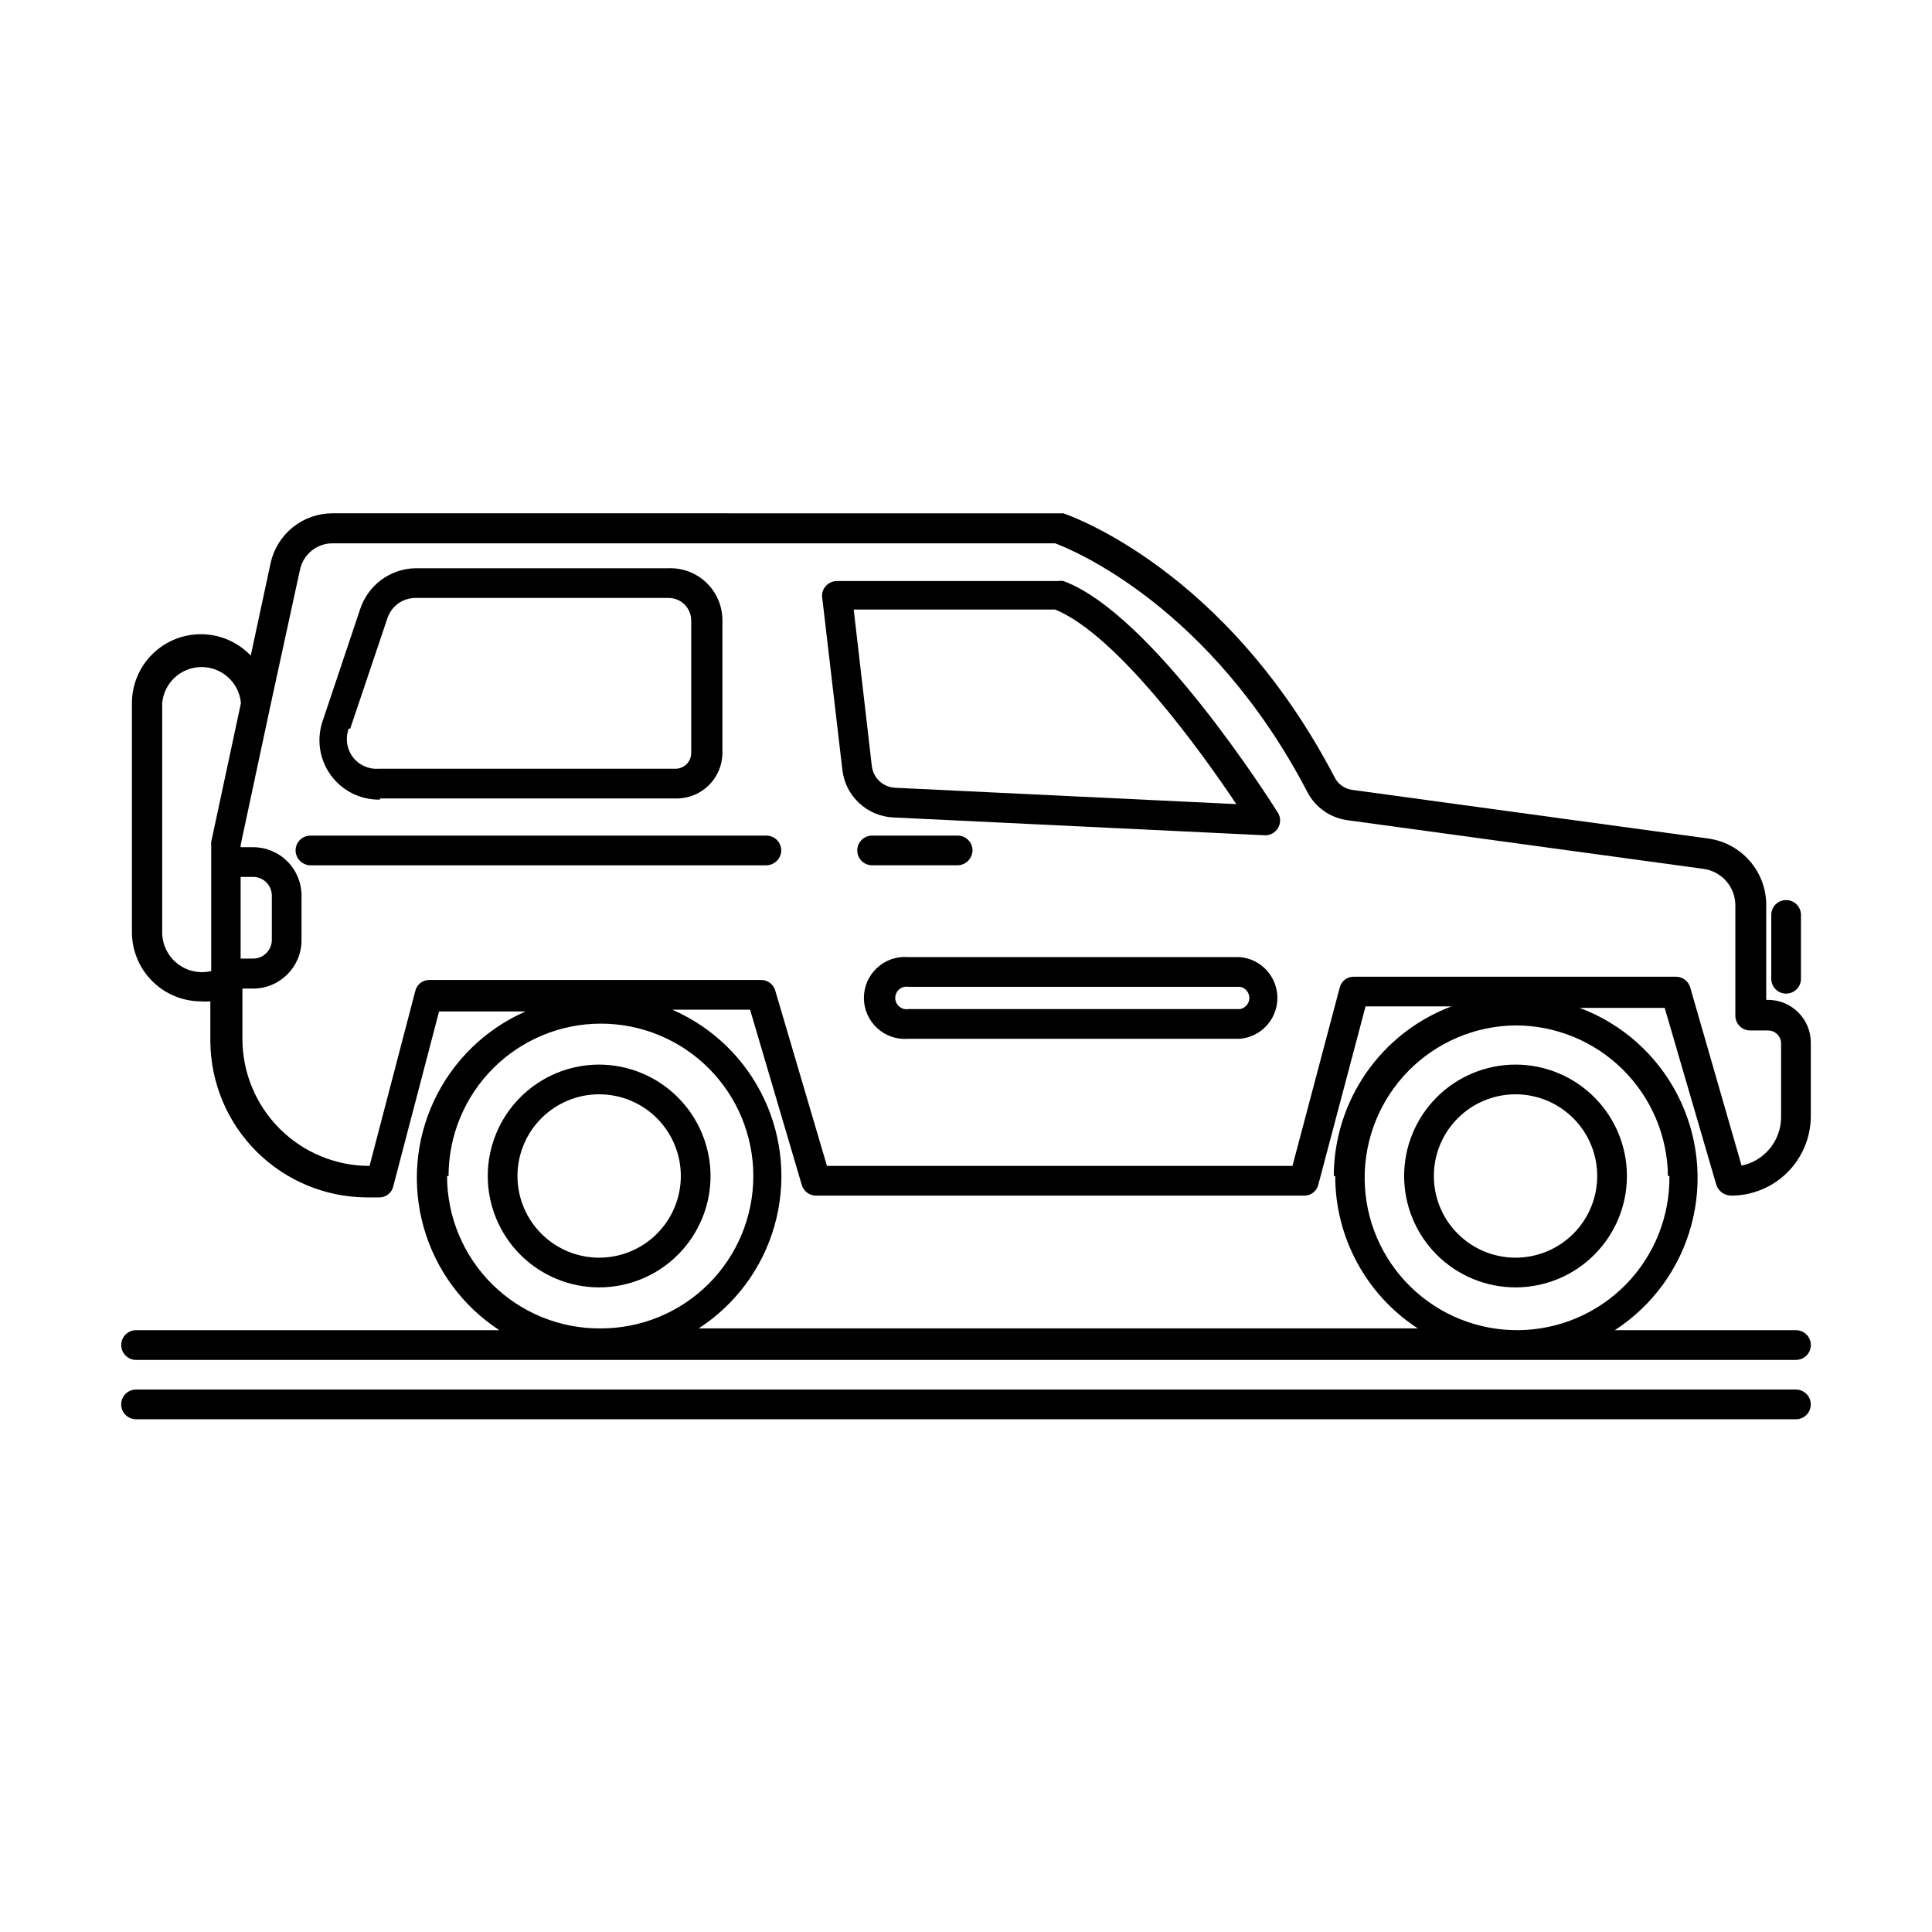 <?xml version="1.0" encoding="UTF-8"?>
<!-- The Best Svg Icon site in the world: iconSvg.co, Visit us! https://iconsvg.co -->
<svg fill="#000000" width="800px" height="800px" version="1.1" viewBox="144 144 512 512" xmlns="http://www.w3.org/2000/svg">
 <g>
  <path d="m617.34 407.32c1.047 0 2.047-0.414 2.785-1.152 0.738-0.738 1.152-1.742 1.152-2.785v-16.926c0-1.043-0.414-2.043-1.152-2.781-0.738-0.738-1.738-1.152-2.785-1.152-2.172 0-3.934 1.762-3.934 3.934v16.926c0 1.043 0.414 2.047 1.152 2.785s1.738 1.152 2.781 1.152z"/>
  <path d="m598.85 458.02c0.57 1.688 2.152 2.828 3.934 2.832 5.582 0 10.938-2.211 14.891-6.148 3.953-3.941 6.188-9.285 6.207-14.867v-19.602c-0.043-6.231-5.106-11.258-11.336-11.258h-0.473v-25.27c-0.031-4.258-1.59-8.363-4.394-11.57-2.801-3.207-6.66-5.301-10.875-5.906l-94.465-12.91c-2-0.273-3.734-1.508-4.644-3.305-28.734-55.105-70.141-69.352-71.871-69.98h-1.258l-192.55-0.004c-3.805 0.02-7.488 1.328-10.449 3.719-2.961 2.391-5.023 5.715-5.844 9.43l-5.273 24.562v-0.004c-3.391-3.559-8.07-5.598-12.98-5.664-4.914-0.066-9.648 1.848-13.129 5.316-3.484 3.465-5.422 8.188-5.379 13.102v60.535c0 4.852 1.922 9.504 5.344 12.941s8.066 5.379 12.918 5.402c0.84 0.074 1.68 0.074 2.519 0v10.469c0.043 11.004 4.438 21.543 12.223 29.316 7.789 7.773 18.34 12.148 29.34 12.168h3.152c1.812 0.039 3.398-1.215 3.777-2.988l12.121-46.289h22.91c-10.652 4.68-19.25 13.055-24.207 23.578-4.957 10.527-5.938 22.488-2.762 33.68 3.176 11.191 10.293 20.855 20.039 27.207h-96.273c-2.176 0-3.938 1.766-3.938 3.938 0 2.176 1.762 3.938 3.938 3.938h439.89c2.176 0 3.938-1.762 3.938-3.938 0-2.172-1.762-3.938-3.938-3.938h-48.02c10.02-6.488 17.266-16.473 20.332-28.012 3.066-11.535 1.734-23.801-3.742-34.41-5.473-10.609-14.695-18.801-25.879-22.988h22.516zm-391.08-81.633h3.305c2.738 0 4.961 2.219 4.961 4.961v11.809-0.004c-0.047 2.711-2.254 4.883-4.961 4.883h-3.305zm-20.785 14.484v-60.535c0.473-5.41 5-9.562 10.43-9.562 5.434 0 9.961 4.152 10.434 9.562l-7.871 36.762h-0.004c-0.039 0.285-0.039 0.578 0 0.867v33.379-0.004c-3.172 0.758-6.519 0-9.062-2.047-2.539-2.051-3.988-5.16-3.926-8.422zm70.848 12.832c-1.789-0.047-3.367 1.168-3.777 2.91l-12.121 46.367c-8.922 0-17.48-3.539-23.797-9.84-6.316-6.301-9.875-14.852-9.898-23.773v-13.383h2.836c7.055 0 12.789-5.695 12.832-12.75v-11.809c0.02-3.418-1.324-6.703-3.731-9.125-2.41-2.426-5.684-3.785-9.102-3.785h-3.305v-0.551l7.871-36.84v-0.004l7.871-36.211c0.887-4.031 4.449-6.91 8.582-6.926h191.52c4.879 1.812 41.328 16.926 66.832 65.891l0.004-0.004c2.098 4.055 6.027 6.844 10.547 7.481l94.465 12.91c4.832 0.668 8.43 4.805 8.422 9.684v29.207-0.004c0 1.043 0.414 2.047 1.152 2.785 0.738 0.738 1.742 1.152 2.785 1.152h4.723c1.883 0 3.422 1.5 3.465 3.383v19.602c-0.02 6.215-4.387 11.566-10.473 12.832l-13.617-47.23c-0.488-1.68-2.027-2.836-3.777-2.836h-85.332c-1.793-0.047-3.371 1.168-3.781 2.914l-12.516 47.23h-123.36l-13.699-46.445h0.004c-0.469-1.695-2.019-2.859-3.781-2.832zm5.039 51.957v-0.004c0-10.715 4.258-20.988 11.84-28.562 7.578-7.574 17.855-11.828 28.57-11.82 10.715 0.008 20.988 4.273 28.559 11.855 7.566 7.586 11.812 17.867 11.801 28.582-0.016 10.715-4.289 20.984-11.875 28.547-7.59 7.566-17.875 11.805-28.59 11.785-10.766 0.082-21.117-4.137-28.758-11.719-7.641-7.582-11.941-17.902-11.941-28.668zm323.54 0v-0.004c0.125 10.715-4.012 21.039-11.5 28.703-7.492 7.66-17.719 12.031-28.434 12.148-10.715 0.121-21.035-4.023-28.691-11.52-7.66-7.496-12.023-17.727-12.137-28.438-0.109-10.715 4.039-21.035 11.539-28.688s17.734-12.012 28.449-12.117c10.629 0 20.828 4.188 28.387 11.66 7.562 7.473 11.871 17.625 11.996 28.25zm-88.559 0v-0.004c-0.02 16.301 8.219 31.5 21.883 40.387h-190.58c9.777-6.34 16.918-16.012 20.098-27.219 3.18-11.207 2.188-23.188-2.797-33.715-4.984-10.531-13.621-18.895-24.305-23.535h20.625l13.699 46.445h-0.004c0.492 1.68 2.031 2.832 3.781 2.832h129.34c1.789 0.051 3.367-1.168 3.777-2.91l12.516-47.23h22.75l0.004-0.004c-9.141 3.449-17.02 9.594-22.586 17.621-5.566 8.031-8.562 17.559-8.59 27.328z"/>
  <path d="m244.68 355.6h78.719c6.637-0.043 12.004-5.41 12.047-12.047v-35.188c0-3.723-1.504-7.285-4.176-9.883-2.668-2.594-6.273-4-9.996-3.891h-67.148c-3.289 0.055-6.477 1.141-9.117 3.106-2.641 1.961-4.598 4.703-5.602 7.836l-9.84 29.363c-1.734 4.867-0.965 10.273 2.051 14.469 3.016 4.191 7.898 6.641 13.062 6.547zm-7.871-18.5 9.918-29.441c1.105-3.062 3.984-5.129 7.242-5.195h67.305c3.242 0.043 5.863 2.66 5.906 5.902v35.188c0 2.305-1.871 4.172-4.172 4.172h-78.723c-2.668 0.172-5.238-1.02-6.828-3.168-1.59-2.148-1.984-4.957-1.043-7.457z"/>
  <path d="m380.87 360.64 98.398 4.723v0.004c1.383 0.008 2.668-0.711 3.387-1.891 0.781-1.254 0.781-2.844 0-4.094-1.34-2.125-33.141-52.664-56.836-61.402-0.445-0.082-0.898-0.082-1.34 0h-58.727c-1.117 0.012-2.176 0.5-2.91 1.34-0.777 0.82-1.125 1.953-0.945 3.07l5.352 45.738v-0.004c0.848 6.953 6.621 12.258 13.621 12.516zm42.742-55.102c16.453 6.691 38.887 37.863 48.02 51.562l-90.371-4.332c-3.199-0.129-5.836-2.566-6.219-5.746l-4.801-41.484z"/>
  <path d="m351.04 369.38c0-1.043-0.414-2.043-1.152-2.781-0.738-0.738-1.742-1.152-2.785-1.152h-120.84c-2.172 0-3.934 1.762-3.934 3.934 0.039 2.156 1.777 3.894 3.934 3.938h120.84c2.156-0.043 3.894-1.781 3.938-3.938z"/>
  <path d="m397.79 373.31c2.156-0.043 3.894-1.781 3.938-3.938 0-1.043-0.414-2.043-1.152-2.781s-1.738-1.152-2.785-1.152h-22.672c-2.172 0-3.934 1.762-3.934 3.934 0 1.047 0.414 2.047 1.152 2.785 0.738 0.738 1.738 1.152 2.781 1.152z"/>
  <path d="m472.58 397.64h-87.852c-3.031-0.258-6.031 0.766-8.27 2.824-2.242 2.055-3.516 4.957-3.516 8 0 3.043 1.273 5.945 3.516 8 2.238 2.059 5.238 3.082 8.27 2.824h87.852c5.621-0.48 9.941-5.184 9.941-10.824 0-5.641-4.32-10.344-9.941-10.824zm0 13.777h-87.852c-0.867 0.141-1.75-0.105-2.422-0.672-0.668-0.57-1.055-1.402-1.055-2.281 0-0.879 0.387-1.711 1.055-2.281 0.672-0.566 1.555-0.812 2.422-0.672h87.852c1.445 0.238 2.508 1.488 2.508 2.953 0 1.465-1.062 2.715-2.508 2.953z"/>
  <path d="m302.78 426.13c-7.828 0-15.336 3.109-20.871 8.648-5.539 5.535-8.648 13.043-8.648 20.871 0 7.832 3.109 15.34 8.648 20.875 5.535 5.535 13.043 8.645 20.871 8.645 7.832 0 15.34-3.109 20.875-8.645s8.648-13.043 8.648-20.875c-0.023-7.82-3.141-15.316-8.672-20.848-5.531-5.535-13.027-8.648-20.852-8.672zm0 51.168c-5.738 0-11.246-2.281-15.305-6.34-4.062-4.059-6.34-9.566-6.34-15.309 0-5.738 2.277-11.246 6.34-15.305 4.059-4.062 9.566-6.344 15.305-6.344 5.742 0 11.25 2.281 15.309 6.344 4.059 4.059 6.34 9.566 6.34 15.305 0 5.742-2.281 11.25-6.34 15.309-4.059 4.059-9.566 6.34-15.309 6.34z"/>
  <path d="m516.11 455.65c0 7.832 3.113 15.34 8.648 20.875 5.535 5.535 13.043 8.645 20.875 8.645 7.828 0 15.336-3.109 20.871-8.645s8.648-13.043 8.648-20.875c0-7.828-3.113-15.336-8.648-20.871-5.535-5.539-13.043-8.648-20.871-8.648-7.832 0-15.34 3.109-20.875 8.648-5.535 5.535-8.648 13.043-8.648 20.871zm51.168 0c0 5.742-2.277 11.25-6.34 15.309-4.059 4.059-9.566 6.34-15.305 6.34-5.742 0-11.25-2.281-15.309-6.34-4.062-4.059-6.34-9.566-6.34-15.309 0-5.738 2.277-11.246 6.34-15.305 4.059-4.062 9.566-6.344 15.309-6.344 5.738 0 11.246 2.281 15.305 6.344 4.062 4.059 6.34 9.566 6.34 15.305z"/>
  <path d="m619.94 512.25h-439.89c-2.176 0-3.938 1.762-3.938 3.938 0 1.043 0.414 2.043 1.152 2.781 0.738 0.738 1.742 1.152 2.785 1.152h439.89c1.047 0 2.047-0.414 2.785-1.152 0.738-0.738 1.152-1.738 1.152-2.781 0-1.047-0.414-2.047-1.152-2.785-0.738-0.738-1.738-1.152-2.785-1.152z"/>
 </g>
</svg>